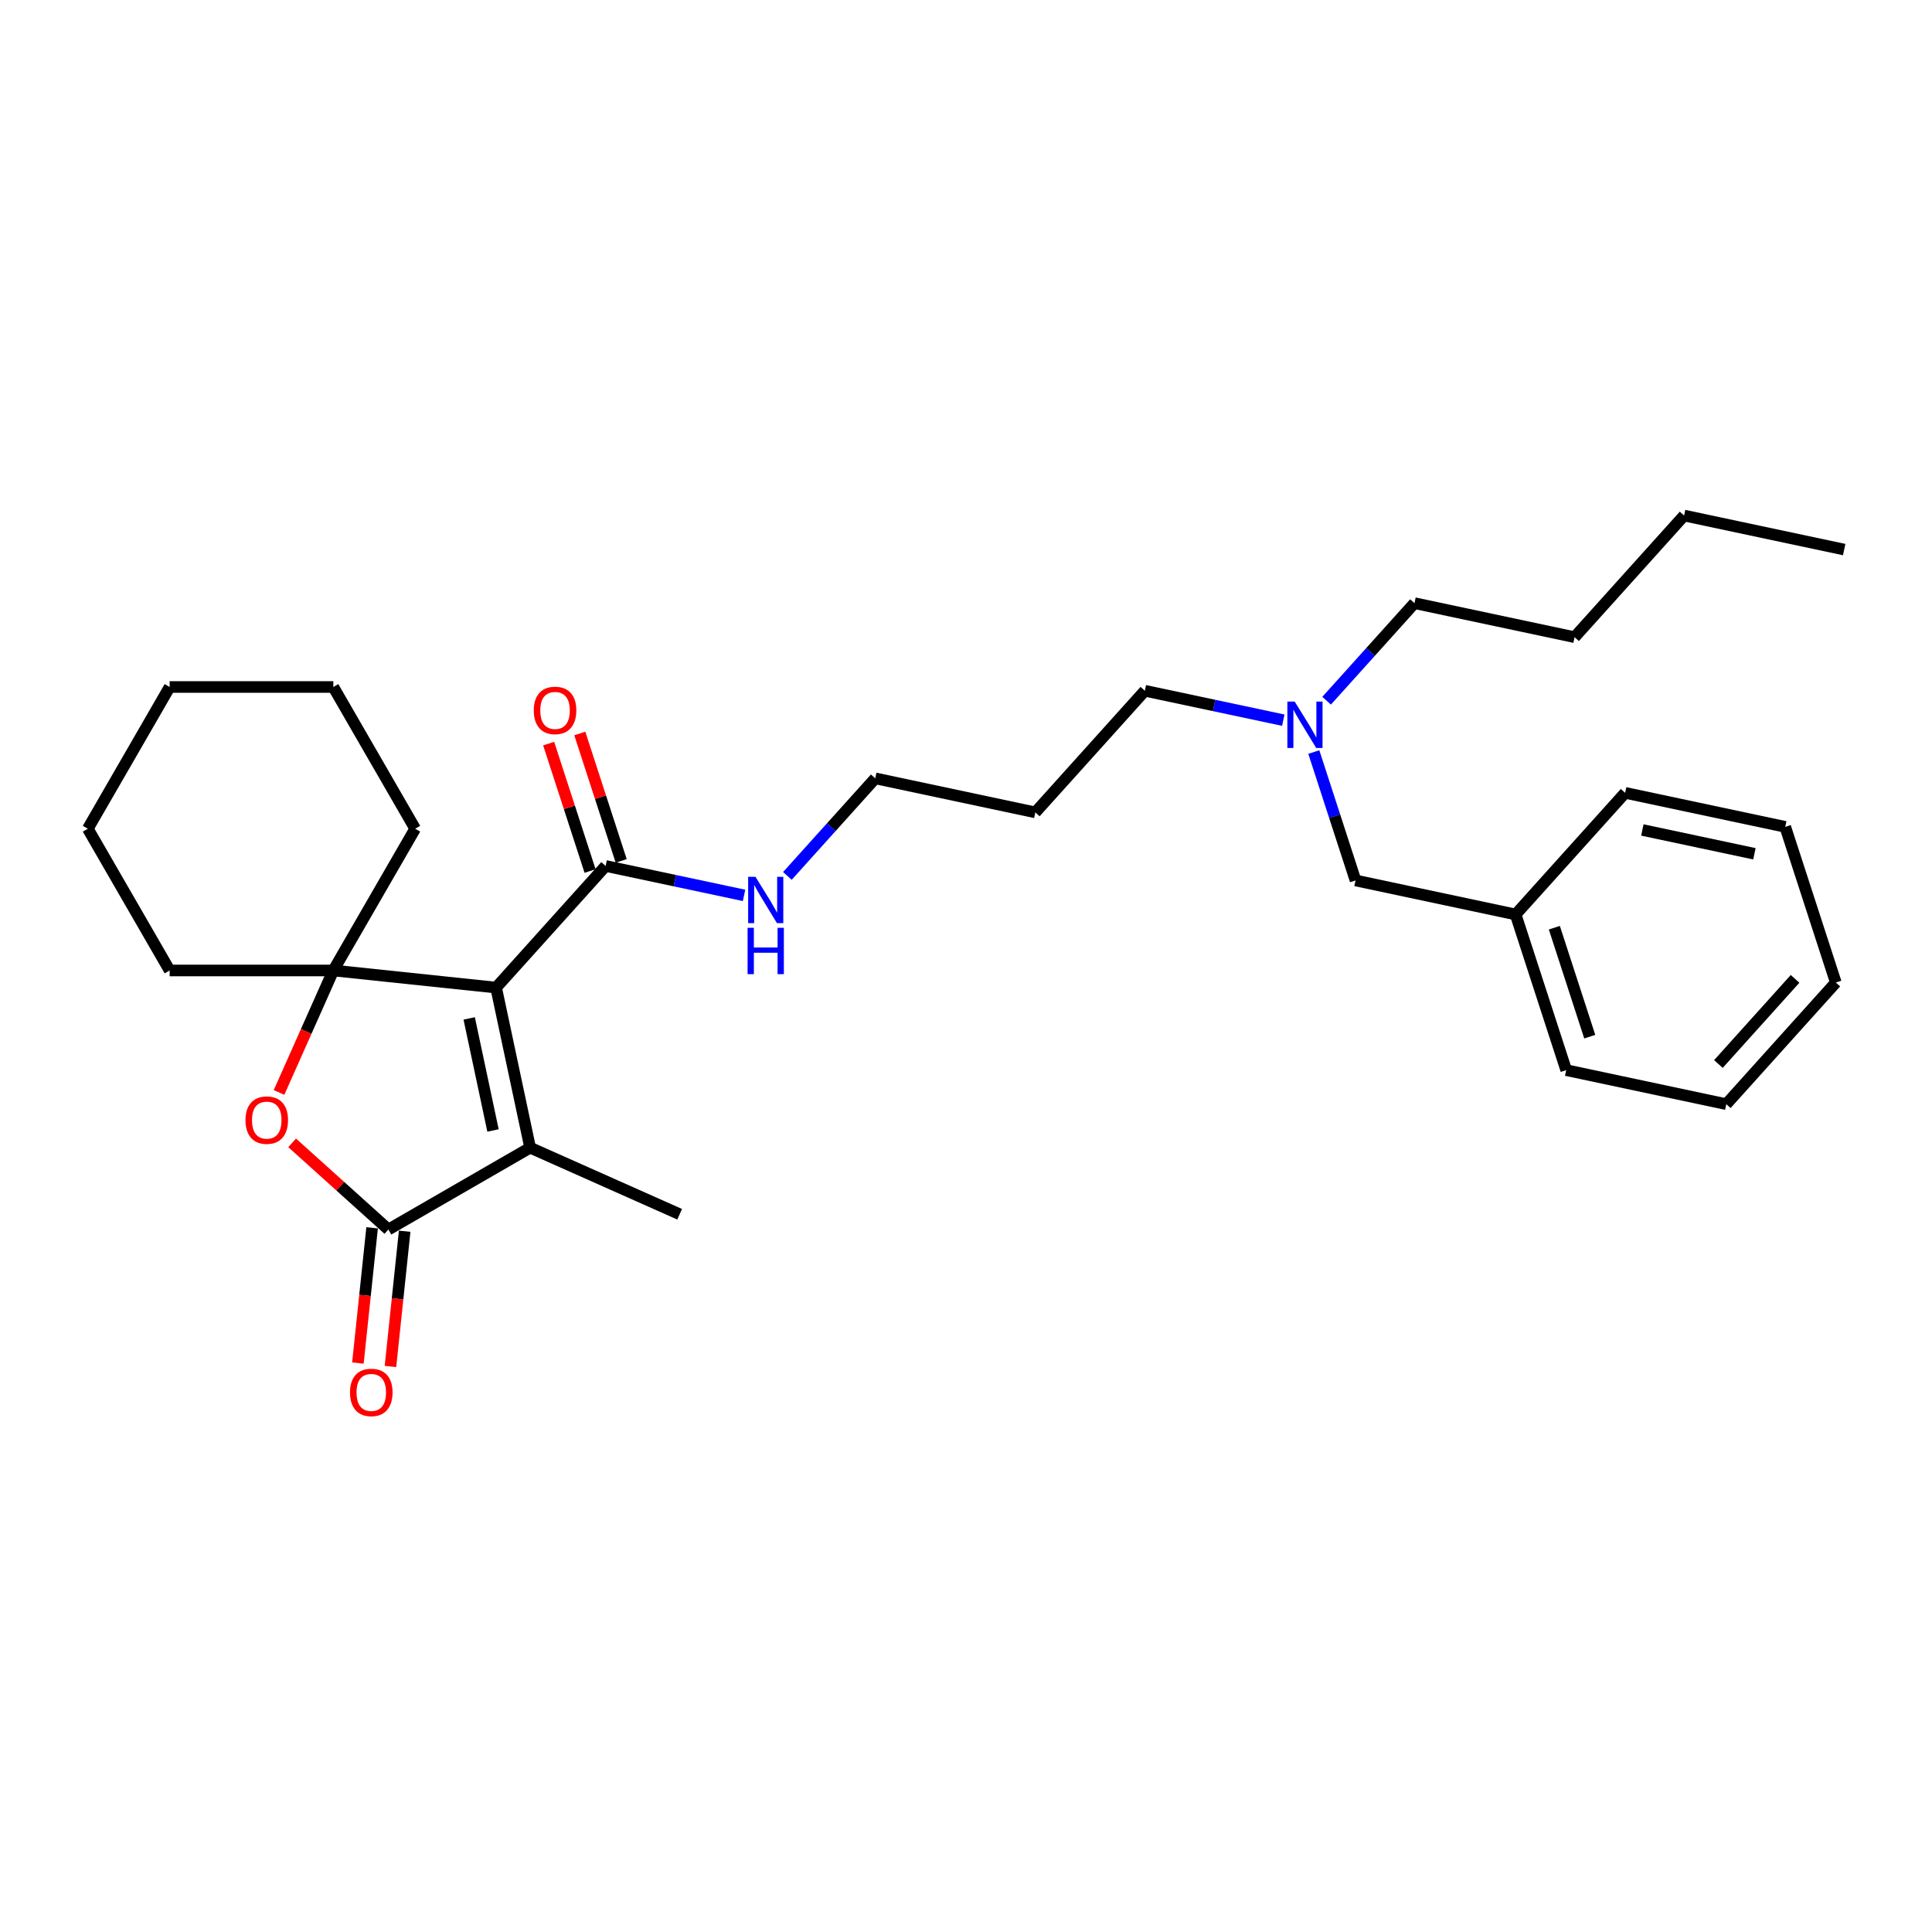 <?xml version='1.0' encoding='iso-8859-1'?>
<svg version='1.1' baseProfile='full'
              xmlns='http://www.w3.org/2000/svg'
                      xmlns:rdkit='http://www.rdkit.org/xml'
                      xmlns:xlink='http://www.w3.org/1999/xlink'
                  xml:space='preserve'
width='1000px' height='1000px' viewBox='0 0 1000 1000'>
<!-- END OF HEADER -->
<rect style='opacity:1.0;fill:#FFFFFF;stroke:none' width='1000' height='1000' x='0' y='0'> </rect>
<path class='bond-0' d='M 256.783,511.175 L 172.53,502.319' style='fill:none;fill-rule:evenodd;stroke:#000000;stroke-width:6px;stroke-linecap:butt;stroke-linejoin:miter;stroke-opacity:1' />
<path class='bond-1' d='M 256.783,511.175 L 274.397,594.04' style='fill:none;fill-rule:evenodd;stroke:#000000;stroke-width:6px;stroke-linecap:butt;stroke-linejoin:miter;stroke-opacity:1' />
<path class='bond-1' d='M 242.852,527.127 L 255.181,585.133' style='fill:none;fill-rule:evenodd;stroke:#000000;stroke-width:6px;stroke-linecap:butt;stroke-linejoin:miter;stroke-opacity:1' />
<path class='bond-4' d='M 256.783,511.175 L 313.47,448.217' style='fill:none;fill-rule:evenodd;stroke:#000000;stroke-width:6px;stroke-linecap:butt;stroke-linejoin:miter;stroke-opacity:1' />
<path class='bond-3' d='M 172.53,502.319 L 158.473,533.891' style='fill:none;fill-rule:evenodd;stroke:#000000;stroke-width:6px;stroke-linecap:butt;stroke-linejoin:miter;stroke-opacity:1' />
<path class='bond-3' d='M 158.473,533.891 L 144.417,565.463' style='fill:none;fill-rule:evenodd;stroke:#FF0000;stroke-width:6px;stroke-linecap:butt;stroke-linejoin:miter;stroke-opacity:1' />
<path class='bond-10' d='M 172.53,502.319 L 214.889,428.952' style='fill:none;fill-rule:evenodd;stroke:#000000;stroke-width:6px;stroke-linecap:butt;stroke-linejoin:miter;stroke-opacity:1' />
<path class='bond-11' d='M 172.53,502.319 L 87.813,502.319' style='fill:none;fill-rule:evenodd;stroke:#000000;stroke-width:6px;stroke-linecap:butt;stroke-linejoin:miter;stroke-opacity:1' />
<path class='bond-2' d='M 274.397,594.04 L 201.03,636.399' style='fill:none;fill-rule:evenodd;stroke:#000000;stroke-width:6px;stroke-linecap:butt;stroke-linejoin:miter;stroke-opacity:1' />
<path class='bond-12' d='M 274.397,594.04 L 351.789,628.498' style='fill:none;fill-rule:evenodd;stroke:#000000;stroke-width:6px;stroke-linecap:butt;stroke-linejoin:miter;stroke-opacity:1' />
<path class='bond-5' d='M 192.604,635.513 L 188.925,670.515' style='fill:none;fill-rule:evenodd;stroke:#000000;stroke-width:6px;stroke-linecap:butt;stroke-linejoin:miter;stroke-opacity:1' />
<path class='bond-5' d='M 188.925,670.515 L 185.247,705.517' style='fill:none;fill-rule:evenodd;stroke:#FF0000;stroke-width:6px;stroke-linecap:butt;stroke-linejoin:miter;stroke-opacity:1' />
<path class='bond-5' d='M 209.455,637.284 L 205.776,672.286' style='fill:none;fill-rule:evenodd;stroke:#000000;stroke-width:6px;stroke-linecap:butt;stroke-linejoin:miter;stroke-opacity:1' />
<path class='bond-5' d='M 205.776,672.286 L 202.097,707.288' style='fill:none;fill-rule:evenodd;stroke:#FF0000;stroke-width:6px;stroke-linecap:butt;stroke-linejoin:miter;stroke-opacity:1' />
<path class='bond-29' d='M 201.03,636.399 L 176.117,613.967' style='fill:none;fill-rule:evenodd;stroke:#000000;stroke-width:6px;stroke-linecap:butt;stroke-linejoin:miter;stroke-opacity:1' />
<path class='bond-29' d='M 176.117,613.967 L 151.204,591.535' style='fill:none;fill-rule:evenodd;stroke:#FF0000;stroke-width:6px;stroke-linecap:butt;stroke-linejoin:miter;stroke-opacity:1' />
<path class='bond-6' d='M 321.527,445.6 L 310.813,412.625' style='fill:none;fill-rule:evenodd;stroke:#000000;stroke-width:6px;stroke-linecap:butt;stroke-linejoin:miter;stroke-opacity:1' />
<path class='bond-6' d='M 310.813,412.625 L 300.099,379.651' style='fill:none;fill-rule:evenodd;stroke:#FF0000;stroke-width:6px;stroke-linecap:butt;stroke-linejoin:miter;stroke-opacity:1' />
<path class='bond-6' d='M 305.413,450.835 L 294.699,417.861' style='fill:none;fill-rule:evenodd;stroke:#000000;stroke-width:6px;stroke-linecap:butt;stroke-linejoin:miter;stroke-opacity:1' />
<path class='bond-6' d='M 294.699,417.861 L 283.985,384.887' style='fill:none;fill-rule:evenodd;stroke:#FF0000;stroke-width:6px;stroke-linecap:butt;stroke-linejoin:miter;stroke-opacity:1' />
<path class='bond-7' d='M 313.47,448.217 L 349.294,455.832' style='fill:none;fill-rule:evenodd;stroke:#000000;stroke-width:6px;stroke-linecap:butt;stroke-linejoin:miter;stroke-opacity:1' />
<path class='bond-7' d='M 349.294,455.832 L 385.119,463.447' style='fill:none;fill-rule:evenodd;stroke:#0000FF;stroke-width:6px;stroke-linecap:butt;stroke-linejoin:miter;stroke-opacity:1' />
<path class='bond-16' d='M 407.552,453.374 L 430.287,428.124' style='fill:none;fill-rule:evenodd;stroke:#0000FF;stroke-width:6px;stroke-linecap:butt;stroke-linejoin:miter;stroke-opacity:1' />
<path class='bond-16' d='M 430.287,428.124 L 453.022,402.874' style='fill:none;fill-rule:evenodd;stroke:#000000;stroke-width:6px;stroke-linecap:butt;stroke-linejoin:miter;stroke-opacity:1' />
<path class='bond-8' d='M 664.224,372.76 L 628.399,365.146' style='fill:none;fill-rule:evenodd;stroke:#0000FF;stroke-width:6px;stroke-linecap:butt;stroke-linejoin:miter;stroke-opacity:1' />
<path class='bond-8' d='M 628.399,365.146 L 592.575,357.531' style='fill:none;fill-rule:evenodd;stroke:#000000;stroke-width:6px;stroke-linecap:butt;stroke-linejoin:miter;stroke-opacity:1' />
<path class='bond-9' d='M 680.026,389.258 L 690.823,422.487' style='fill:none;fill-rule:evenodd;stroke:#0000FF;stroke-width:6px;stroke-linecap:butt;stroke-linejoin:miter;stroke-opacity:1' />
<path class='bond-9' d='M 690.823,422.487 L 701.619,455.715' style='fill:none;fill-rule:evenodd;stroke:#000000;stroke-width:6px;stroke-linecap:butt;stroke-linejoin:miter;stroke-opacity:1' />
<path class='bond-17' d='M 686.657,362.687 L 709.392,337.437' style='fill:none;fill-rule:evenodd;stroke:#0000FF;stroke-width:6px;stroke-linecap:butt;stroke-linejoin:miter;stroke-opacity:1' />
<path class='bond-17' d='M 709.392,337.437 L 732.127,312.187' style='fill:none;fill-rule:evenodd;stroke:#000000;stroke-width:6px;stroke-linecap:butt;stroke-linejoin:miter;stroke-opacity:1' />
<path class='bond-13' d='M 701.619,455.715 L 784.485,473.329' style='fill:none;fill-rule:evenodd;stroke:#000000;stroke-width:6px;stroke-linecap:butt;stroke-linejoin:miter;stroke-opacity:1' />
<path class='bond-21' d='M 214.889,428.952 L 172.53,355.585' style='fill:none;fill-rule:evenodd;stroke:#000000;stroke-width:6px;stroke-linecap:butt;stroke-linejoin:miter;stroke-opacity:1' />
<path class='bond-22' d='M 87.813,502.319 L 45.455,428.952' style='fill:none;fill-rule:evenodd;stroke:#000000;stroke-width:6px;stroke-linecap:butt;stroke-linejoin:miter;stroke-opacity:1' />
<path class='bond-18' d='M 784.485,473.329 L 810.664,553.899' style='fill:none;fill-rule:evenodd;stroke:#000000;stroke-width:6px;stroke-linecap:butt;stroke-linejoin:miter;stroke-opacity:1' />
<path class='bond-18' d='M 804.526,480.179 L 822.851,536.578' style='fill:none;fill-rule:evenodd;stroke:#000000;stroke-width:6px;stroke-linecap:butt;stroke-linejoin:miter;stroke-opacity:1' />
<path class='bond-19' d='M 784.485,473.329 L 841.172,410.372' style='fill:none;fill-rule:evenodd;stroke:#000000;stroke-width:6px;stroke-linecap:butt;stroke-linejoin:miter;stroke-opacity:1' />
<path class='bond-14' d='M 535.888,420.488 L 453.022,402.874' style='fill:none;fill-rule:evenodd;stroke:#000000;stroke-width:6px;stroke-linecap:butt;stroke-linejoin:miter;stroke-opacity:1' />
<path class='bond-15' d='M 535.888,420.488 L 592.575,357.531' style='fill:none;fill-rule:evenodd;stroke:#000000;stroke-width:6px;stroke-linecap:butt;stroke-linejoin:miter;stroke-opacity:1' />
<path class='bond-20' d='M 732.127,312.187 L 814.993,329.801' style='fill:none;fill-rule:evenodd;stroke:#000000;stroke-width:6px;stroke-linecap:butt;stroke-linejoin:miter;stroke-opacity:1' />
<path class='bond-25' d='M 810.664,553.899 L 893.53,571.513' style='fill:none;fill-rule:evenodd;stroke:#000000;stroke-width:6px;stroke-linecap:butt;stroke-linejoin:miter;stroke-opacity:1' />
<path class='bond-26' d='M 841.172,410.372 L 924.038,427.985' style='fill:none;fill-rule:evenodd;stroke:#000000;stroke-width:6px;stroke-linecap:butt;stroke-linejoin:miter;stroke-opacity:1' />
<path class='bond-26' d='M 850.079,429.587 L 908.085,441.917' style='fill:none;fill-rule:evenodd;stroke:#000000;stroke-width:6px;stroke-linecap:butt;stroke-linejoin:miter;stroke-opacity:1' />
<path class='bond-23' d='M 814.993,329.801 L 871.68,266.844' style='fill:none;fill-rule:evenodd;stroke:#000000;stroke-width:6px;stroke-linecap:butt;stroke-linejoin:miter;stroke-opacity:1' />
<path class='bond-30' d='M 172.53,355.585 L 87.813,355.585' style='fill:none;fill-rule:evenodd;stroke:#000000;stroke-width:6px;stroke-linecap:butt;stroke-linejoin:miter;stroke-opacity:1' />
<path class='bond-27' d='M 45.455,428.952 L 87.813,355.585' style='fill:none;fill-rule:evenodd;stroke:#000000;stroke-width:6px;stroke-linecap:butt;stroke-linejoin:miter;stroke-opacity:1' />
<path class='bond-24' d='M 871.68,266.844 L 954.545,284.458' style='fill:none;fill-rule:evenodd;stroke:#000000;stroke-width:6px;stroke-linecap:butt;stroke-linejoin:miter;stroke-opacity:1' />
<path class='bond-31' d='M 893.53,571.513 L 950.217,508.556' style='fill:none;fill-rule:evenodd;stroke:#000000;stroke-width:6px;stroke-linecap:butt;stroke-linejoin:miter;stroke-opacity:1' />
<path class='bond-31' d='M 889.442,550.732 L 929.122,506.662' style='fill:none;fill-rule:evenodd;stroke:#000000;stroke-width:6px;stroke-linecap:butt;stroke-linejoin:miter;stroke-opacity:1' />
<path class='bond-28' d='M 924.038,427.985 L 950.217,508.556' style='fill:none;fill-rule:evenodd;stroke:#000000;stroke-width:6px;stroke-linecap:butt;stroke-linejoin:miter;stroke-opacity:1' />
<path  class='atom-4' d='M 127.059 579.78
Q 127.059 574.019, 129.906 570.8
Q 132.752 567.581, 138.073 567.581
Q 143.393 567.581, 146.239 570.8
Q 149.086 574.019, 149.086 579.78
Q 149.086 585.608, 146.205 588.929
Q 143.325 592.216, 138.073 592.216
Q 132.786 592.216, 129.906 588.929
Q 127.059 585.642, 127.059 579.78
M 138.073 589.505
Q 141.732 589.505, 143.698 587.065
Q 145.697 584.592, 145.697 579.78
Q 145.697 575.07, 143.698 572.697
Q 141.732 570.291, 138.073 570.291
Q 134.413 570.291, 132.413 572.664
Q 130.448 575.036, 130.448 579.78
Q 130.448 584.626, 132.413 587.065
Q 134.413 589.505, 138.073 589.505
' fill='#FF0000'/>
<path  class='atom-6' d='M 181.161 720.719
Q 181.161 714.959, 184.008 711.739
Q 186.854 708.52, 192.174 708.52
Q 197.494 708.52, 200.341 711.739
Q 203.187 714.959, 203.187 720.719
Q 203.187 726.548, 200.307 729.869
Q 197.427 733.156, 192.174 733.156
Q 186.888 733.156, 184.008 729.869
Q 181.161 726.582, 181.161 720.719
M 192.174 730.445
Q 195.834 730.445, 197.799 728.005
Q 199.799 725.531, 199.799 720.719
Q 199.799 716.009, 197.799 713.637
Q 195.834 711.231, 192.174 711.231
Q 188.514 711.231, 186.515 713.603
Q 184.55 715.975, 184.55 720.719
Q 184.55 725.565, 186.515 728.005
Q 188.514 730.445, 192.174 730.445
' fill='#FF0000'/>
<path  class='atom-7' d='M 276.278 367.715
Q 276.278 361.954, 279.124 358.735
Q 281.971 355.515, 287.291 355.515
Q 292.611 355.515, 295.457 358.735
Q 298.304 361.954, 298.304 367.715
Q 298.304 373.543, 295.424 376.864
Q 292.543 380.151, 287.291 380.151
Q 282.004 380.151, 279.124 376.864
Q 276.278 373.577, 276.278 367.715
M 287.291 377.44
Q 290.951 377.44, 292.916 375
Q 294.915 372.527, 294.915 367.715
Q 294.915 363.004, 292.916 360.632
Q 290.951 358.226, 287.291 358.226
Q 283.631 358.226, 281.632 360.598
Q 279.666 362.97, 279.666 367.715
Q 279.666 372.56, 281.632 375
Q 283.631 377.44, 287.291 377.44
' fill='#FF0000'/>
<path  class='atom-8' d='M 391.032 453.835
L 398.894 466.543
Q 399.673 467.797, 400.927 470.067
Q 402.181 472.337, 402.249 472.473
L 402.249 453.835
L 405.434 453.835
L 405.434 477.827
L 402.147 477.827
L 393.709 463.933
Q 392.727 462.307, 391.676 460.443
Q 390.659 458.579, 390.354 458.003
L 390.354 477.827
L 387.237 477.827
L 387.237 453.835
L 391.032 453.835
' fill='#0000FF'/>
<path  class='atom-8' d='M 386.949 480.226
L 390.202 480.226
L 390.202 490.426
L 402.469 490.426
L 402.469 480.226
L 405.722 480.226
L 405.722 504.218
L 402.469 504.218
L 402.469 493.137
L 390.202 493.137
L 390.202 504.218
L 386.949 504.218
L 386.949 480.226
' fill='#0000FF'/>
<path  class='atom-9' d='M 670.137 363.149
L 677.999 375.856
Q 678.778 377.11, 680.032 379.38
Q 681.286 381.651, 681.354 381.786
L 681.354 363.149
L 684.539 363.149
L 684.539 387.14
L 681.252 387.14
L 672.814 373.247
Q 671.832 371.62, 670.781 369.756
Q 669.764 367.893, 669.459 367.317
L 669.459 387.14
L 666.342 387.14
L 666.342 363.149
L 670.137 363.149
' fill='#0000FF'/>
</svg>
